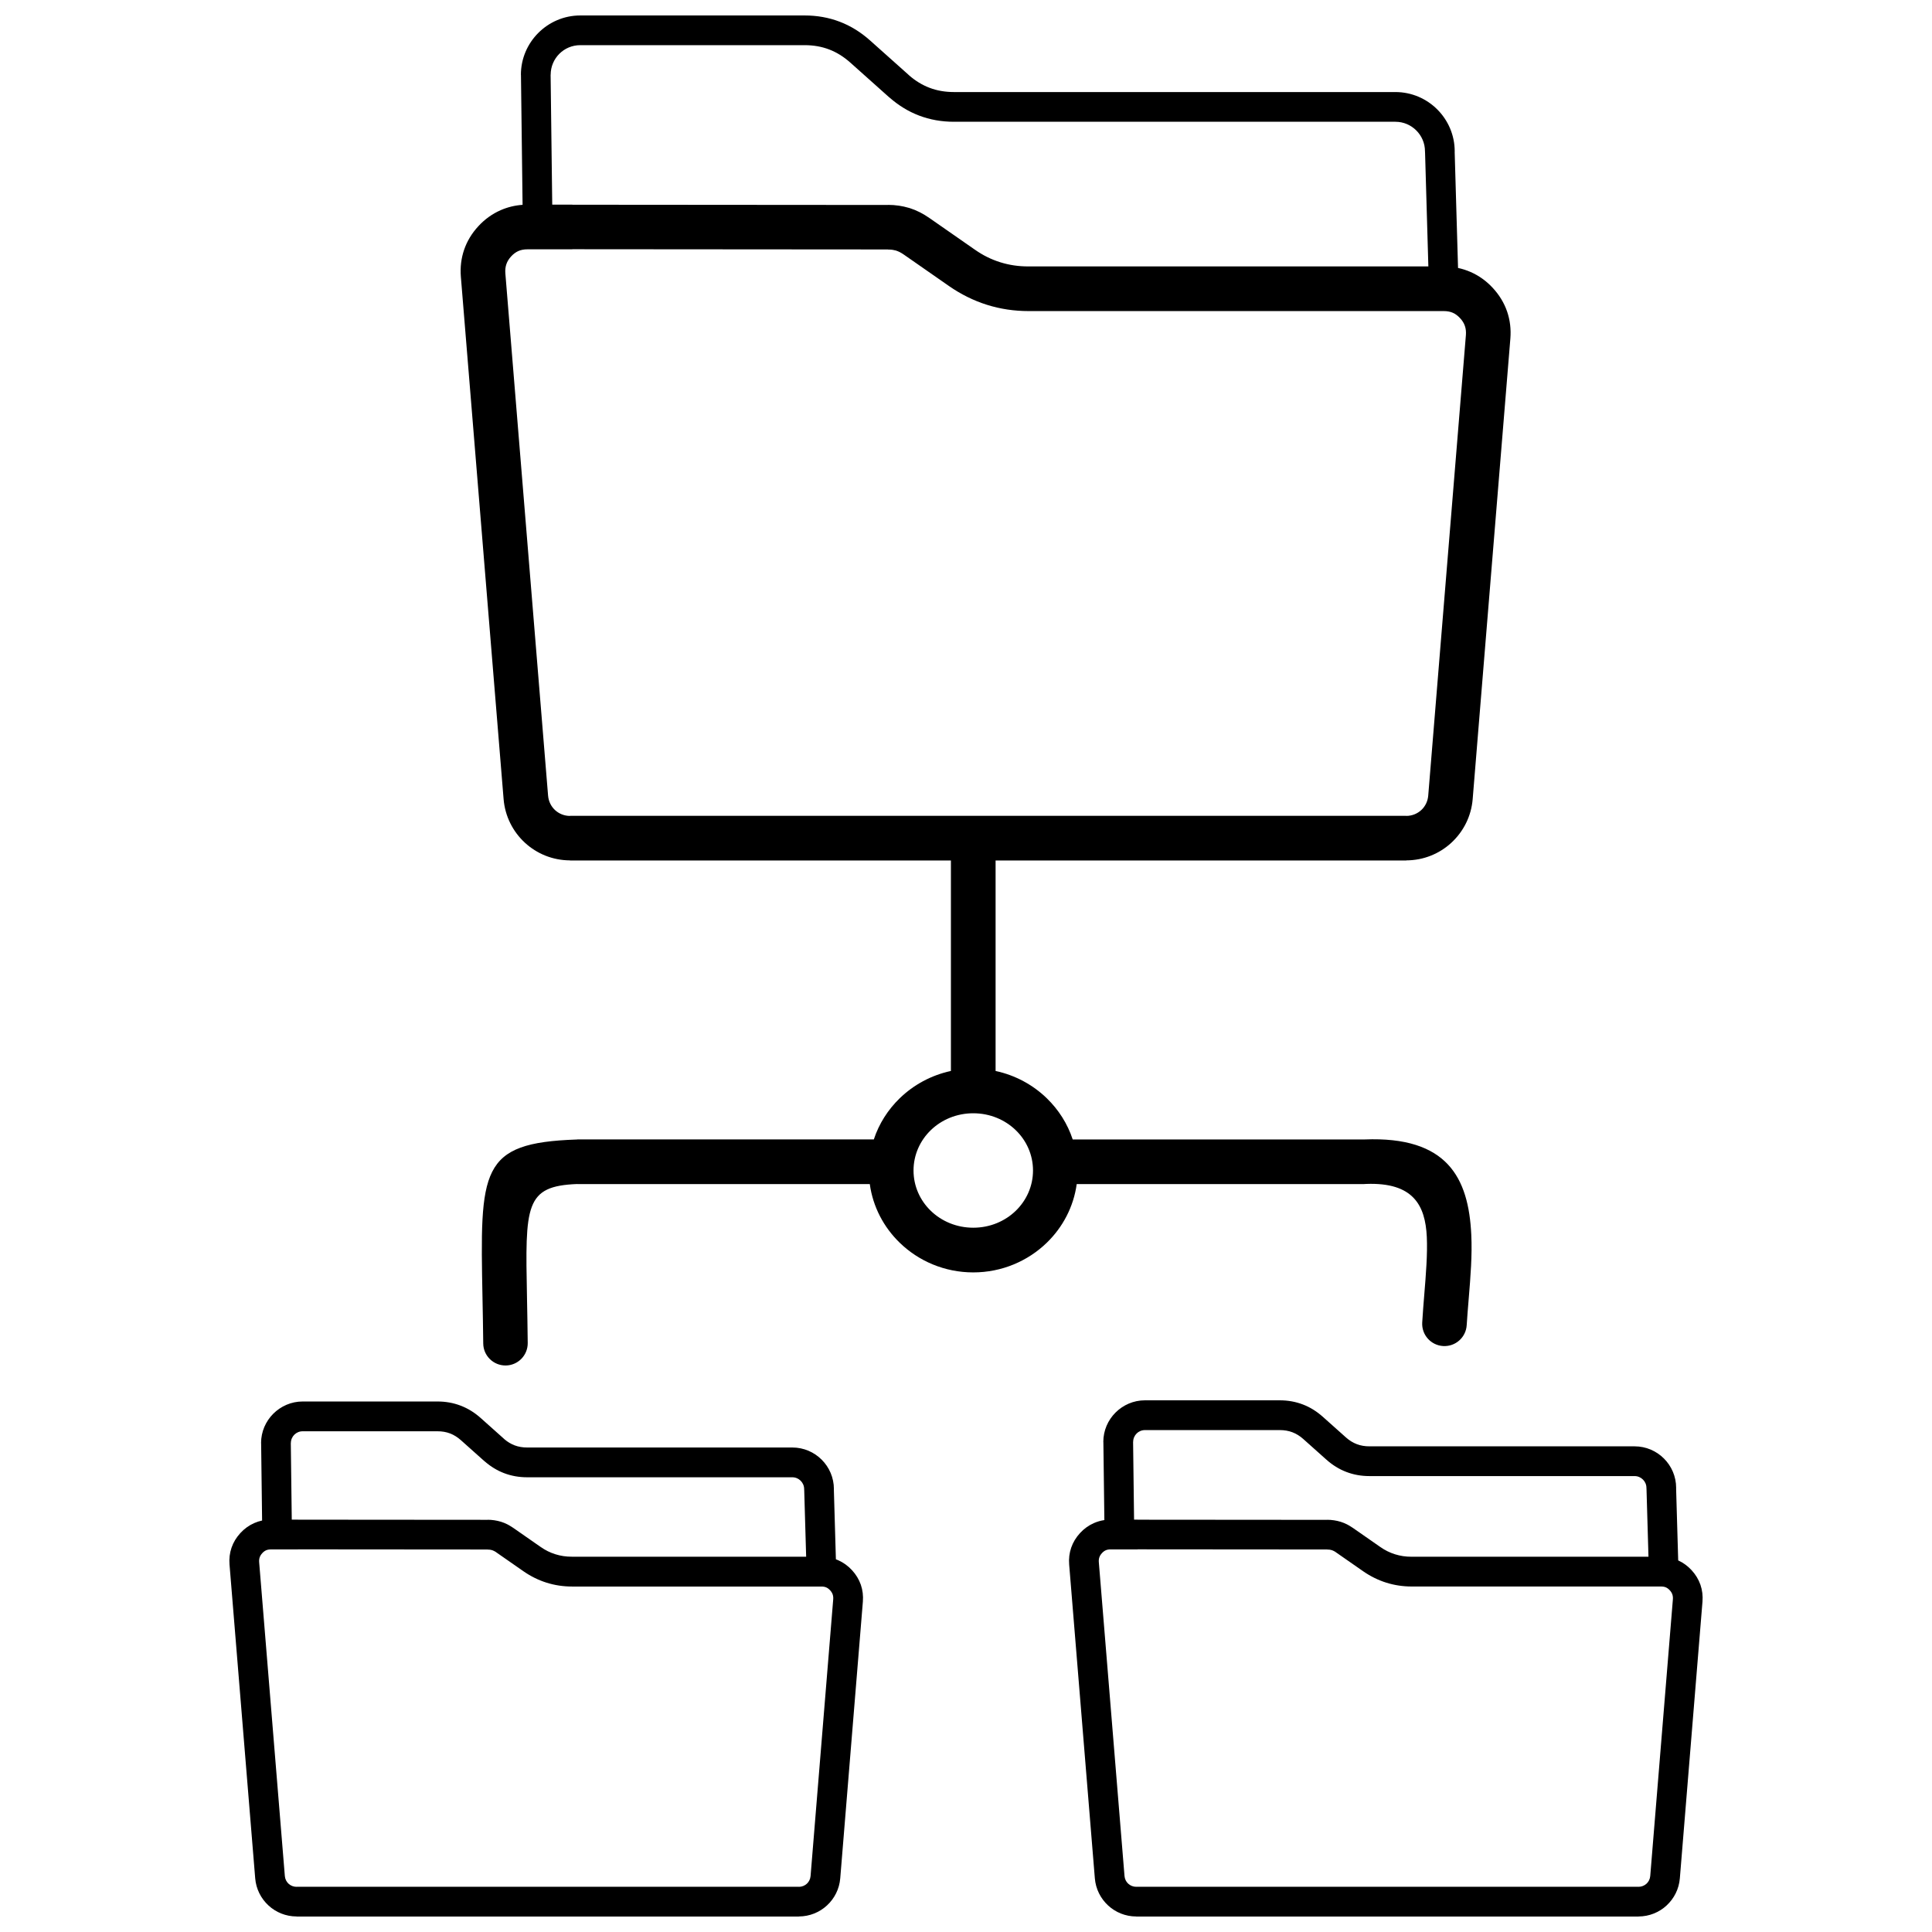 <?xml version="1.0" encoding="UTF-8"?>
<!-- Uploaded to: SVG Repo, www.svgrepo.com, Generator: SVG Repo Mixer Tools -->
<svg width="800px" height="800px" version="1.1" viewBox="144 144 512 512" xmlns="http://www.w3.org/2000/svg">
 <defs>
  <clipPath id="a">
   <path d="m204 148.09h392v503.81h-392z"/>
  </clipPath>
 </defs>
 <g clip-path="url(#a)">
  <path d="m355.71 644.03c0.816 0 1.562-0.316 2.121-0.828 0.547-0.508 0.91-1.223 0.98-2.047l6-73.324c0.035-0.473-0.012-0.898-0.141-1.281-0.133-0.387-0.359-0.758-0.68-1.102-0.324-0.352-0.668-0.609-1.027-0.766-0.355-0.156-0.785-0.234-1.277-0.234h-66.113c-1.141 0-2.273-0.086-3.402-0.254-1.125-0.168-2.231-0.426-3.324-0.766-1.082-0.34-2.137-0.766-3.168-1.277-1.047-0.52-2.031-1.102-2.961-1.75l-7.207-5.019-0.18-0.133c-0.125-0.074-0.273-0.156-0.438-0.238-0.176-0.09-0.324-0.152-0.449-0.191-0.18-0.055-0.367-0.102-0.566-0.129-0.188-0.027-0.406-0.039-0.66-0.039v-0.016l-50.27-0.039v0.016h-7.148c-0.492 0-0.922 0.078-1.277 0.234-0.359 0.156-0.703 0.41-1.027 0.766-0.316 0.344-0.543 0.711-0.676 1.098-0.133 0.383-0.18 0.82-0.141 1.301l6.805 83.145c0.066 0.824 0.434 1.543 0.98 2.047 0.555 0.512 1.301 0.824 2.121 0.828v-0.016h133.13v0.016zm52.137-216.21c5.223 1.117 9.906 3.68 13.574 7.242 3.109 3.016 5.488 6.742 6.856 10.902l77.328 0.004c21.957-0.879 27.582 10.145 28.301 25.254 0.262 5.441-0.203 11.125-0.68 16.914-0.207 2.547-0.422 5.129-0.535 7.031-0.191 3.258-2.984 5.738-6.242 5.547-3.258-0.191-5.738-2.984-5.547-6.242 0.176-2.856 0.355-5.062 0.535-7.266 0.453-5.516 0.891-10.93 0.68-15.434-0.398-8.367-3.59-14.477-16.043-14.02-0.223 0.023-0.453 0.039-0.684 0.039h-76.051c-0.828 6.035-3.703 11.445-7.93 15.543-5.008 4.856-11.906 7.863-19.488 7.863-7.59 0-14.48-3.004-19.488-7.863-4.223-4.098-7.102-9.504-7.93-15.543h-77.531v-0.016c-13.879 0.527-13.793 5.641-13.316 29.969v0.035c0.07 3.613 0.148 7.586 0.195 12.145 0.023 3.258-2.594 5.918-5.848 5.941-3.258 0.023-5.918-2.594-5.941-5.848-0.043-4.258-0.125-8.312-0.195-12.004v-0.035c-0.664-34.066-0.797-41.102 24.918-41.996l0.184-0.004v-0.02h78.602c1.367-4.164 3.75-7.887 6.856-10.902 3.668-3.555 8.348-6.121 13.574-7.242v-55.785h-100.95v-0.023c-4.606-0.012-8.812-1.781-11.961-4.691-3.16-2.922-5.258-6.977-5.633-11.555l-11.324-138.41c-0.203-2.512 0.09-4.922 0.867-7.184 0.781-2.266 2.035-4.348 3.762-6.215 1.707-1.855 3.688-3.277 5.906-4.25 1.84-0.805 3.785-1.281 5.82-1.422l-0.43-34.457h-0.016c0-4.32 1.766-8.25 4.613-11.098 2.856-2.856 6.789-4.629 11.109-4.629h59.477c3.301 0 6.387 0.551 9.293 1.66 2.898 1.105 5.57 2.758 8.031 4.953l10.168 9.078 0.199 0.191c1.668 1.453 3.461 2.543 5.391 3.281 1.984 0.758 4.144 1.133 6.488 1.133h116.98c4.328 0 8.262 1.766 11.109 4.613 2.844 2.844 4.613 6.777 4.613 11.109l-0.008 0.219 0.891 30.676c1.145 0.242 2.258 0.605 3.328 1.07 2.215 0.973 4.195 2.391 5.906 4.25 1.723 1.867 2.984 3.953 3.766 6.219 0.781 2.273 1.07 4.684 0.863 7.203l-9.984 122.01c-0.371 4.578-2.473 8.633-5.633 11.555-3.148 2.914-7.356 4.68-11.961 4.691v0.023h-108.84v55.785zm5.344 15.695c-2.859-2.773-6.84-4.488-11.266-4.488s-8.406 1.715-11.266 4.488c-2.82 2.734-4.566 6.512-4.566 10.676 0 4.168 1.742 7.945 4.566 10.676 2.859 2.773 6.84 4.488 11.266 4.488s8.406-1.715 11.266-4.488c2.82-2.734 4.566-6.512 4.566-10.676 0-4.168-1.742-7.945-4.566-10.676zm103.5-83.293c1.527-0.004 2.926-0.59 3.965-1.551 1.031-0.953 1.715-2.301 1.84-3.836l9.984-122.06c0.066-0.875-0.02-1.68-0.27-2.398-0.246-0.727-0.672-1.418-1.27-2.059-0.602-0.652-1.25-1.129-1.93-1.43-0.68-0.297-1.477-0.449-2.383-0.449h-110.06c-1.867 0-3.719-0.137-5.574-0.41-1.84-0.277-3.648-0.691-5.434-1.25-1.773-0.555-3.496-1.254-5.18-2.086-1.703-0.844-3.316-1.801-4.844-2.863l-12-8.355c-0.379-0.266-0.75-0.488-1.102-0.668-0.301-0.152-0.594-0.273-0.871-0.363l-0.176-0.059c-0.273-0.074-0.551-0.137-0.844-0.18-0.348-0.051-0.742-0.074-1.191-0.074v-0.023l-83.684-0.062v0.023l-11.898 0.004c-0.906 0-1.707 0.152-2.383 0.449-0.684 0.301-1.328 0.777-1.93 1.43-0.59 0.641-1.012 1.328-1.262 2.055-0.246 0.727-0.34 1.539-0.27 2.426l11.324 138.41c0.125 1.535 0.812 2.883 1.84 3.836 1.039 0.961 2.438 1.547 3.965 1.551v-0.023h221.62v0.023zm-226.34-161.99h5.32v0.023l83.684 0.062v-0.023c0.957 0 1.926 0.07 2.902 0.215 0.855 0.129 1.703 0.312 2.535 0.559l0.332 0.094c0.898 0.285 1.789 0.652 2.676 1.102 0.832 0.426 1.66 0.926 2.488 1.5l12 8.355c1.125 0.785 2.231 1.449 3.32 1.988 1.113 0.551 2.269 1.016 3.469 1.391 1.188 0.371 2.394 0.648 3.633 0.832 1.223 0.184 2.508 0.273 3.859 0.273h105.96l-0.871-30.055c-0.016-0.148-0.023-0.297-0.023-0.449 0-2.156-0.879-4.113-2.301-5.531-1.422-1.422-3.375-2.301-5.531-2.301h-116.98c-3.301 0-6.387-0.547-9.293-1.656-2.785-1.062-5.371-2.644-7.789-4.754l-0.242-0.199-10.168-9.078c-1.742-1.555-3.609-2.715-5.602-3.477-1.984-0.758-4.144-1.137-6.488-1.137h-59.477c-2.164 0-4.121 0.875-5.531 2.285-1.422 1.422-2.301 3.383-2.301 5.551h-0.016l0.43 34.414zm287.88 445.79c0.816 0 1.562-0.316 2.121-0.828 0.547-0.508 0.91-1.223 0.98-2.047l6-73.324c0.035-0.473-0.012-0.898-0.141-1.281-0.133-0.387-0.359-0.758-0.68-1.102-0.324-0.352-0.668-0.609-1.027-0.766-0.355-0.156-0.785-0.234-1.277-0.234h-66.113c-1.141 0-2.273-0.086-3.402-0.254-1.125-0.168-2.231-0.426-3.324-0.766-1.082-0.34-2.137-0.766-3.168-1.277-1.047-0.52-2.031-1.102-2.961-1.75l-7.207-5.019-0.18-0.133c-0.125-0.074-0.273-0.156-0.438-0.238-0.176-0.09-0.324-0.152-0.449-0.191-0.18-0.055-0.367-0.102-0.566-0.129-0.188-0.027-0.406-0.039-0.66-0.039v-0.016l-50.27-0.039v0.016h-7.148c-0.492 0-0.922 0.078-1.277 0.234-0.359 0.156-0.703 0.41-1.027 0.766-0.316 0.344-0.543 0.711-0.676 1.098-0.133 0.383-0.18 0.82-0.141 1.301l6.805 83.145c0.066 0.824 0.434 1.543 0.98 2.047 0.555 0.512 1.301 0.824 2.121 0.828v-0.016h133.13v0.016zm7.449 4.938c-1.961 1.812-4.586 2.918-7.449 2.926v0.016h-133.13v-0.016c-2.863-0.008-5.488-1.109-7.449-2.926-1.969-1.82-3.277-4.344-3.508-7.195l-6.805-83.145c-0.129-1.562 0.055-3.062 0.539-4.473 0.484-1.406 1.27-2.707 2.34-3.871 1.062-1.156 2.297-2.039 3.676-2.644 0.887-0.387 1.812-0.656 2.773-0.797l-0.262-20.715h-0.016c0-3.023 1.234-5.777 3.231-7.773 2.004-2.004 4.762-3.25 7.789-3.25h35.727c2.172 0 4.215 0.363 6.141 1.102 1.902 0.723 3.668 1.82 5.312 3.289l6.109 5.453c0.883 0.789 1.84 1.379 2.875 1.777 1.008 0.383 2.121 0.574 3.336 0.574h70.27c3.035 0 5.793 1.234 7.785 3.231 1.996 1.996 3.231 4.75 3.231 7.785l-0.008 0.219 0.551 18.996c1.332 0.605 2.519 1.473 3.551 2.59 1.07 1.164 1.855 2.465 2.344 3.871 0.488 1.418 0.668 2.918 0.539 4.488l-5.996 73.293c-0.23 2.852-1.539 5.375-3.508 7.195zm-141.15-102.24h0.938v0.016l50.27 0.039v-0.016c0.594 0 1.191 0.043 1.801 0.137 0.602 0.09 1.188 0.223 1.77 0.402 0.586 0.184 1.145 0.41 1.68 0.684 0.379 0.191 0.793 0.441 1.242 0.738l0.297 0.188 7.207 5.019c0.664 0.465 1.312 0.852 1.945 1.164 0.645 0.32 1.32 0.594 2.027 0.812 0.691 0.215 1.398 0.379 2.121 0.488 0.715 0.109 1.469 0.16 2.266 0.16h62.77l-0.516-17.797c-0.016-0.148-0.023-0.297-0.023-0.449 0-0.859-0.352-1.641-0.922-2.207-0.566-0.566-1.348-0.922-2.207-0.922h-70.27c-2.172 0-4.215-0.363-6.141-1.102-1.898-0.723-3.668-1.816-5.309-3.285l-6.109-5.453c-0.883-0.793-1.844-1.383-2.875-1.777-1.008-0.383-2.121-0.574-3.336-0.574h-35.727c-0.867 0-1.652 0.348-2.207 0.902-0.566 0.566-0.922 1.355-0.922 2.227h-0.016l0.258 20.594zm-231.07 0.242-0.258-20.531h-0.016c0-3.023 1.234-5.777 3.231-7.773 2.004-2.004 4.762-3.25 7.789-3.25h35.727c2.172 0 4.215 0.363 6.141 1.102 1.922 0.73 3.688 1.824 5.312 3.273l6.109 5.453 0.188 0.18c0.832 0.707 1.723 1.242 2.688 1.613 1.008 0.383 2.121 0.574 3.336 0.574h70.27c3.035 0 5.793 1.234 7.785 3.231 1.996 1.996 3.231 4.75 3.231 7.785l-0.008 0.219 0.535 18.391c0.195 0.07 0.391 0.152 0.586 0.234 1.379 0.605 2.613 1.492 3.68 2.644 1.07 1.164 1.855 2.465 2.344 3.871 0.488 1.418 0.668 2.918 0.539 4.488l-5.996 73.293c-0.23 2.852-1.539 5.375-3.508 7.195-1.961 1.812-4.586 2.918-7.449 2.926v0.016h-133.13v-0.016c-2.863-0.008-5.488-1.109-7.449-2.926-1.969-1.82-3.277-4.344-3.508-7.195l-6.805-83.145c-0.129-1.562 0.055-3.062 0.539-4.473 0.484-1.406 1.27-2.707 2.34-3.871 1.062-1.156 2.297-2.039 3.676-2.644 0.672-0.297 1.363-0.516 2.082-0.672zm144.18 9.594-0.508-17.484c-0.016-0.148-0.023-0.297-0.023-0.449 0-0.859-0.352-1.641-0.922-2.207-0.566-0.566-1.348-0.922-2.207-0.922h-70.27c-2.172 0-4.215-0.363-6.141-1.102-1.805-0.688-3.488-1.707-5.055-3.062l-0.254-0.207-6.109-5.453c-0.902-0.809-1.863-1.402-2.875-1.793-1.008-0.383-2.121-0.574-3.336-0.574h-35.727c-0.867 0-1.652 0.348-2.207 0.902-0.566 0.566-0.922 1.355-0.922 2.227h-0.016l0.254 20.281h1.633v0.016l50.27 0.039v-0.016c0.594 0 1.191 0.043 1.801 0.137 0.602 0.09 1.188 0.223 1.77 0.402 0.586 0.184 1.145 0.41 1.68 0.684 0.379 0.191 0.793 0.441 1.242 0.738l0.297 0.188 7.207 5.019c0.664 0.465 1.312 0.852 1.945 1.164 0.645 0.32 1.32 0.594 2.027 0.812 0.691 0.215 1.398 0.379 2.121 0.488 0.715 0.109 1.469 0.16 2.266 0.16h62.066z"/>
 </g>
</svg>